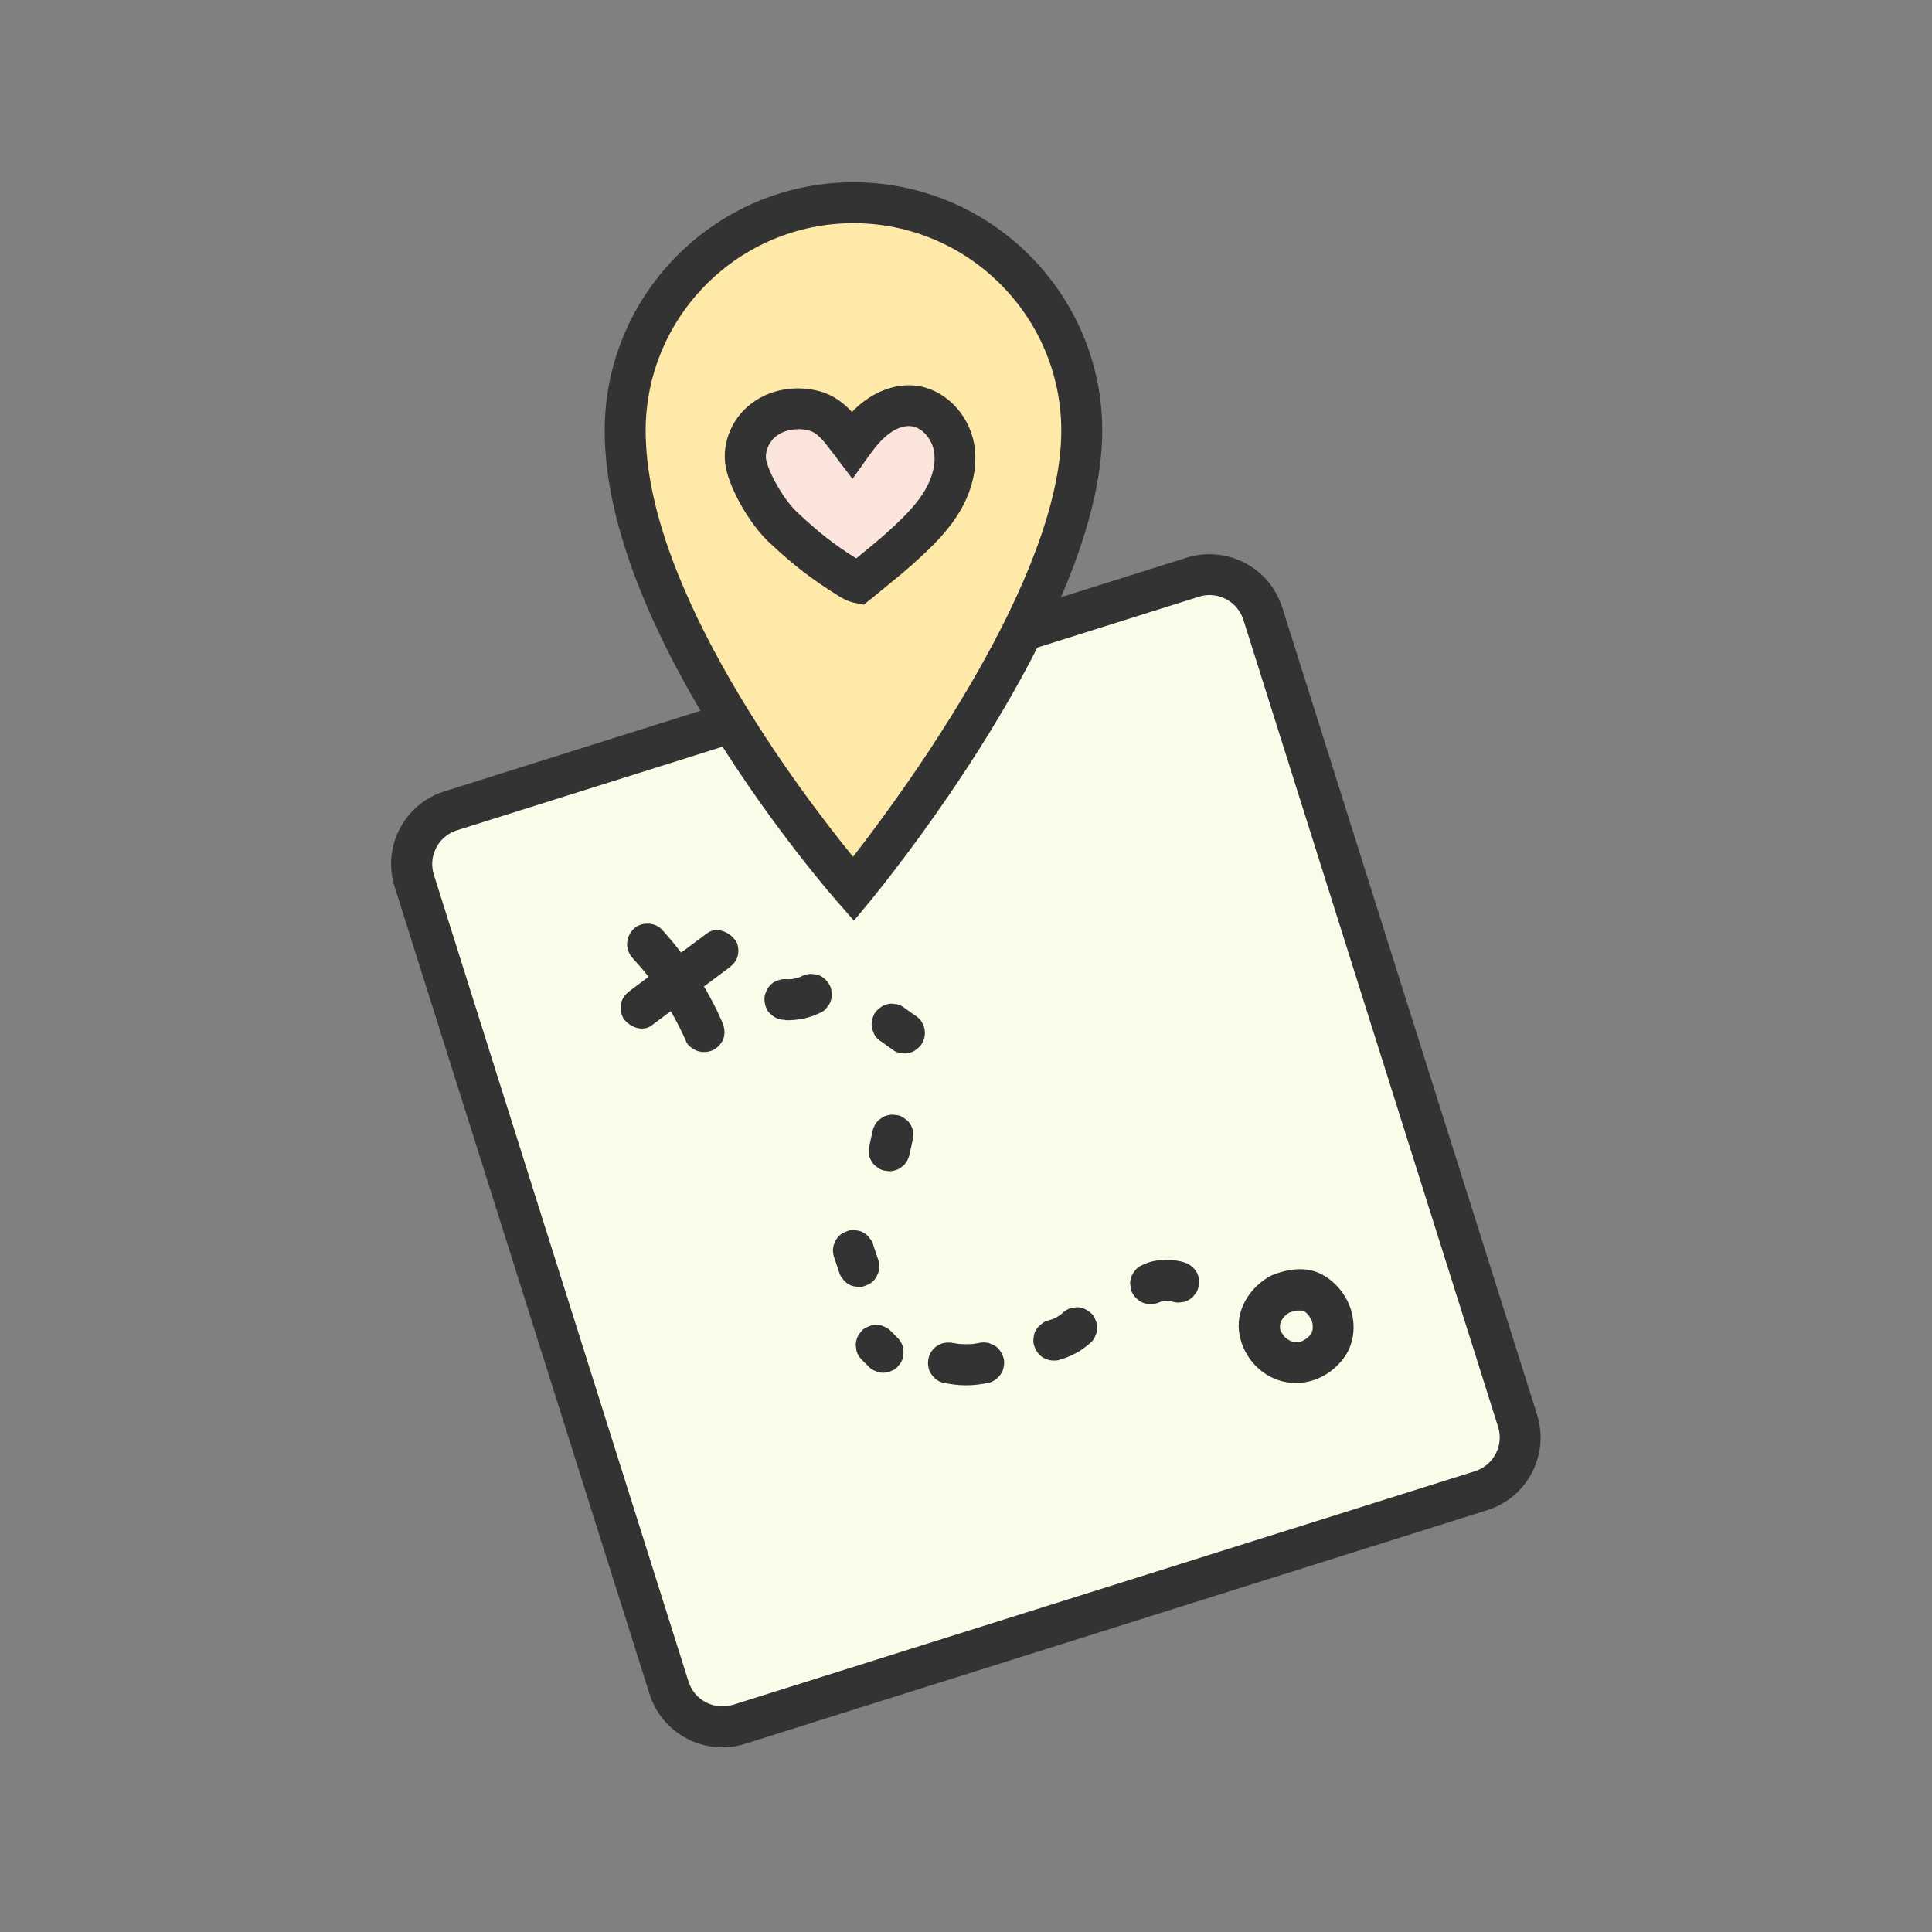 <svg version="1.0" preserveAspectRatio="xMidYMid meet" height="200" viewBox="0 0 150 150" zoomAndPan="magnify" width="200" xmlns:xlink="http://www.w3.org/1999/xlink" xmlns="http://www.w3.org/2000/svg"><rect x="0" y="0" width="150" height="150" fill="#808080" stroke="none"/><defs><clipPath id="e794b4e7ef"><path clip-rule="nonzero" d="M 30.367 43 L 119.617 43 L 119.617 136 L 30.367 136 Z M 30.367 43"></path></clipPath></defs><path fill-rule="nonzero" fill-opacity="1" d="M 35.004 62.945 L 92.605 44.809 C 92.875 44.723 93.156 44.664 93.438 44.633 C 93.723 44.602 94.008 44.598 94.289 44.625 C 94.574 44.648 94.855 44.703 95.129 44.781 C 95.402 44.859 95.664 44.965 95.918 45.098 C 96.172 45.23 96.41 45.383 96.633 45.562 C 96.855 45.742 97.059 45.941 97.242 46.156 C 97.426 46.375 97.586 46.609 97.723 46.859 C 97.859 47.109 97.973 47.371 98.059 47.645 L 117.832 110.285 C 117.918 110.559 117.977 110.836 118.008 111.117 C 118.039 111.402 118.043 111.688 118.02 111.969 C 117.992 112.254 117.941 112.531 117.863 112.805 C 117.781 113.078 117.676 113.344 117.543 113.594 C 117.414 113.848 117.258 114.086 117.078 114.309 C 116.898 114.531 116.699 114.734 116.48 114.918 C 116.266 115.102 116.031 115.262 115.777 115.398 C 115.527 115.535 115.27 115.645 114.996 115.73 L 57.398 133.867 C 57.125 133.953 56.848 134.012 56.562 134.043 C 56.277 134.074 55.996 134.078 55.711 134.051 C 55.426 134.027 55.148 133.977 54.875 133.895 C 54.598 133.816 54.336 133.711 54.082 133.578 C 53.828 133.445 53.594 133.293 53.371 133.113 C 53.148 132.934 52.945 132.738 52.762 132.52 C 52.578 132.301 52.418 132.066 52.277 131.816 C 52.141 131.566 52.031 131.305 51.945 131.035 L 32.168 68.391 C 32.082 68.117 32.023 67.84 31.992 67.559 C 31.961 67.273 31.957 66.992 31.984 66.707 C 32.008 66.422 32.059 66.145 32.141 65.871 C 32.219 65.598 32.324 65.332 32.457 65.082 C 32.59 64.828 32.746 64.59 32.922 64.367 C 33.102 64.145 33.301 63.945 33.52 63.762 C 33.738 63.578 33.973 63.418 34.223 63.281 C 34.473 63.145 34.734 63.031 35.004 62.945 Z M 35.004 62.945" fill="#fafbe9"></path><g clip-path="url(#e794b4e7ef)"><path fill-rule="nonzero" fill-opacity="1" d="M 56.086 135.664 C 53.562 135.664 51.219 134.043 50.426 131.512 L 30.645 68.867 C 30.164 67.355 30.305 65.754 31.035 64.348 C 31.766 62.938 33.008 61.914 34.512 61.438 L 92.117 43.301 C 95.246 42.324 98.574 44.051 99.559 47.176 L 119.332 109.82 C 119.809 111.332 119.672 112.934 118.938 114.34 C 118.207 115.75 116.969 116.773 115.461 117.25 L 57.855 135.387 C 57.262 135.578 56.668 135.664 56.074 135.664 Z M 93.91 46.199 C 93.633 46.199 93.359 46.242 93.082 46.328 L 35.477 64.465 C 34.777 64.688 34.203 65.164 33.867 65.82 C 33.527 66.477 33.465 67.215 33.684 67.914 L 53.457 130.559 C 53.914 132.012 55.461 132.805 56.914 132.359 L 114.52 114.223 C 115.219 114 115.789 113.523 116.129 112.867 C 116.469 112.211 116.531 111.473 116.309 110.773 L 96.539 48.129 C 96.168 46.953 95.074 46.199 93.91 46.199 Z M 93.91 46.199" fill="#333333"></path></g><path fill-rule="nonzero" fill-opacity="1" d="M 83.988 33.445 C 83.988 47.684 66.262 69.027 66.262 69.027 C 66.262 69.027 48.539 48.879 48.539 33.445 C 48.539 23.672 56.477 15.742 66.262 15.742 C 76.047 15.742 83.988 23.672 83.988 33.445 Z M 83.988 33.445" fill="#fee9a8"></path><path fill-rule="nonzero" fill-opacity="1" d="M 66.293 71.473 L 65.066 70.074 C 64.324 69.238 46.949 49.293 46.949 33.445 C 46.949 22.805 55.609 14.152 66.262 14.152 C 76.918 14.152 85.578 22.805 85.578 33.445 C 85.578 48.098 68.223 69.152 67.492 70.043 L 66.305 71.473 Z M 66.262 17.328 C 57.367 17.328 50.129 24.562 50.129 33.445 C 50.129 45.777 62.277 61.668 66.23 66.52 C 70.152 61.477 82.398 44.848 82.398 33.445 C 82.398 24.562 75.156 17.328 66.262 17.328 Z M 66.262 17.328" fill="#333333"></path><path fill-rule="nonzero" fill-opacity="1" d="M 74.074 34.723 C 73.789 33.156 72.539 31.719 70.957 31.527 C 69.973 31.41 68.965 31.77 68.16 32.344 C 67.355 32.914 66.719 33.707 66.137 34.512 C 65.297 33.422 64.555 32.277 63.23 31.918 C 61.906 31.559 60.41 31.762 59.309 32.586 C 58.215 33.41 57.613 34.895 57.961 36.219 C 58.363 37.73 59.648 39.879 60.793 40.949 C 62.805 42.824 63.918 43.648 65.871 44.887 C 66.113 45.047 66.367 45.207 66.656 45.258 C 66.656 45.258 69.145 43.246 69.695 42.75 C 70.875 41.68 72.07 40.59 72.941 39.266 C 73.809 37.934 74.352 36.312 74.066 34.746 Z M 74.074 34.723" fill="#fbe4dc"></path><path fill-rule="nonzero" fill-opacity="1" d="M 67.09 46.953 L 66.359 46.805 C 65.773 46.688 65.328 46.402 65.031 46.223 C 63.082 44.984 61.852 44.105 59.711 42.105 C 58.344 40.824 56.902 38.418 56.426 36.621 C 55.914 34.703 56.691 32.566 58.355 31.316 C 59.797 30.227 61.777 29.875 63.656 30.383 C 64.727 30.68 65.512 31.305 66.145 31.984 C 66.465 31.652 66.824 31.336 67.227 31.051 C 68.445 30.184 69.836 29.789 71.141 29.949 C 73.312 30.215 75.199 32.098 75.625 34.438 C 75.953 36.258 75.477 38.281 74.266 40.113 C 73.27 41.629 71.934 42.836 70.758 43.902 C 70.195 44.41 67.906 46.266 67.652 46.477 L 67.066 46.941 Z M 61.949 33.328 C 61.324 33.328 60.73 33.508 60.285 33.848 C 59.668 34.312 59.34 35.16 59.508 35.805 C 59.828 37.023 60.961 38.906 61.895 39.773 C 63.73 41.488 64.746 42.254 66.473 43.352 C 67.289 42.688 68.352 41.816 68.648 41.543 C 69.738 40.559 70.863 39.531 71.625 38.367 C 72.062 37.699 72.762 36.375 72.508 35 C 72.328 34.027 71.562 33.188 70.77 33.094 C 70.258 33.02 69.645 33.223 69.094 33.625 C 68.426 34.102 67.883 34.797 67.438 35.422 L 66.188 37.18 L 64.621 35.117 C 63.918 34.184 63.453 33.602 62.828 33.434 C 62.543 33.359 62.246 33.316 61.949 33.316 Z M 61.949 33.328" fill="#333333"></path><path fill-rule="nonzero" fill-opacity="1" d="M 57.094 73.02 C 56.668 72.363 55.629 71.918 54.918 72.445 C 54.242 72.953 53.562 73.453 52.883 73.961 C 52.406 73.348 51.918 72.742 51.391 72.172 C 50.828 71.559 49.703 71.559 49.141 72.172 C 48.539 72.828 48.539 73.758 49.141 74.414 C 49.363 74.66 49.586 74.914 49.809 75.168 C 49.914 75.285 50.012 75.41 50.105 75.527 C 50.172 75.602 50.234 75.688 50.285 75.762 C 50.328 75.812 50.34 75.824 50.352 75.824 C 50.352 75.824 50.352 75.824 50.359 75.836 C 49.895 76.184 49.43 76.523 48.973 76.871 C 48.633 77.125 48.355 77.391 48.242 77.824 C 48.133 78.207 48.188 78.715 48.398 79.055 C 48.824 79.711 49.863 80.152 50.574 79.625 C 51.07 79.254 51.578 78.875 52.078 78.504 C 52.523 79.277 52.938 80.07 53.285 80.895 C 53.434 81.234 53.902 81.531 54.242 81.625 C 54.621 81.73 55.133 81.68 55.469 81.469 C 55.809 81.246 56.105 80.926 56.203 80.516 C 56.309 80.07 56.223 79.711 56.043 79.285 C 55.641 78.355 55.164 77.453 54.656 76.586 C 55.281 76.121 55.906 75.656 56.543 75.18 C 56.879 74.926 57.156 74.66 57.273 74.227 C 57.379 73.844 57.324 73.336 57.113 72.996 Z M 57.094 73.02" fill="#333333"></path><path fill-rule="nonzero" fill-opacity="1" d="M 104.246 100.375 C 103.664 99.594 102.898 98.938 101.945 98.672 C 100.992 98.406 99.973 98.574 99.051 98.895 C 99.02 98.895 99 98.914 98.977 98.926 C 98.871 98.957 98.777 99 98.668 99.051 C 97.152 99.848 96.008 101.531 96.188 103.289 C 96.379 105.141 97.727 106.781 99.559 107.246 C 101.438 107.723 103.324 106.875 104.406 105.332 C 105.422 103.871 105.262 101.773 104.234 100.375 Z M 99.559 102.355 C 99.559 102.355 99.484 102.441 99.559 102.355 Z M 101.012 101.68 C 101.012 101.68 101.035 101.688 101.043 101.699 C 101.023 101.699 101.012 101.688 101.012 101.68 Z M 99.645 103.699 C 99.645 103.699 99.625 103.68 99.613 103.668 C 99.477 103.508 99.582 103.617 99.645 103.699 Z M 101.48 103.891 C 101.48 103.891 101.457 103.902 101.445 103.91 C 101.531 103.848 101.66 103.773 101.48 103.891 Z M 101.383 103.977 C 101.383 103.977 101.414 103.945 101.445 103.91 C 101.414 103.945 101.383 103.965 101.383 103.977 Z M 101.754 103.574 C 101.754 103.574 101.734 103.625 101.691 103.68 C 101.668 103.711 101.648 103.742 101.629 103.785 C 101.648 103.742 101.66 103.73 101.668 103.711 C 101.629 103.754 101.574 103.805 101.531 103.848 C 101.531 103.848 101.48 103.891 101.445 103.922 C 101.34 103.984 101.234 104.051 101.129 104.113 C 101.098 104.113 101.078 104.133 101.043 104.145 C 100.98 104.164 100.906 104.176 100.832 104.188 C 100.707 104.188 100.578 104.188 100.449 104.188 C 100.41 104.188 100.375 104.176 100.336 104.164 C 100.336 104.164 100.27 104.164 100.195 104.125 C 100.164 104.125 100.145 104.102 100.113 104.094 C 100.145 104.094 100.145 104.094 100.176 104.102 C 100.07 104.051 99.973 103.984 99.879 103.922 C 99.836 103.891 99.805 103.848 99.762 103.816 C 99.73 103.785 99.707 103.762 99.676 103.73 C 99.633 103.637 99.477 103.434 99.445 103.383 C 99.445 103.359 99.434 103.34 99.422 103.328 C 99.402 103.266 99.391 103.191 99.379 103.129 C 99.379 103.055 99.379 102.969 99.379 102.887 C 99.402 102.777 99.422 102.672 99.465 102.566 C 99.465 102.559 99.477 102.535 99.484 102.523 C 99.508 102.492 99.625 102.344 99.656 102.27 C 99.656 102.27 99.668 102.262 99.676 102.25 C 99.75 102.176 99.836 102.102 99.91 102.027 C 99.922 102.027 99.941 102.008 99.953 102.008 C 100.004 101.973 100.07 101.941 100.121 101.898 C 100.312 101.836 100.504 101.793 100.707 101.754 C 100.832 101.754 100.961 101.754 101.086 101.754 C 101.109 101.754 101.129 101.754 101.152 101.762 C 101.152 101.762 101.172 101.773 101.184 101.773 C 101.234 101.805 101.289 101.836 101.34 101.867 C 101.34 101.867 101.363 101.891 101.371 101.891 C 101.438 101.941 101.488 101.996 101.543 102.059 C 101.562 102.082 101.586 102.113 101.617 102.145 C 101.691 102.262 101.766 102.387 101.828 102.504 C 101.84 102.535 101.852 102.566 101.859 102.598 C 101.883 102.672 101.891 102.746 101.914 102.82 C 101.914 102.949 101.926 103.086 101.914 103.215 C 101.914 103.254 101.902 103.289 101.891 103.328 C 101.891 103.328 101.891 103.359 101.871 103.395 C 101.852 103.445 101.828 103.5 101.816 103.562 C 101.816 103.52 101.828 103.508 101.84 103.477 C 101.816 103.52 101.797 103.551 101.766 103.594 Z M 101.754 103.574" fill="#333333"></path><path fill-rule="nonzero" fill-opacity="1" d="M 101.668 103.711 C 101.668 103.711 101.68 103.691 101.691 103.691 C 101.711 103.656 101.734 103.617 101.754 103.582 C 101.754 103.582 101.723 103.625 101.668 103.723 Z M 101.668 103.711" fill="#333333"></path><path fill-rule="nonzero" fill-opacity="1" d="M 101.859 103.383 C 101.859 103.383 101.859 103.371 101.859 103.359 C 101.859 103.352 101.859 103.328 101.859 103.32 C 101.859 103.297 101.84 103.34 101.809 103.457 C 101.816 103.426 101.828 103.402 101.84 103.383 Z M 101.859 103.383" fill="#333333"></path><path fill-rule="nonzero" fill-opacity="1" d="M 100.164 104.094 C 100.164 104.094 100.176 104.094 100.188 104.102 C 100.219 104.113 100.262 104.125 100.293 104.133 C 100.301 104.133 100.324 104.133 100.336 104.133 C 100.336 104.133 100.293 104.102 100.164 104.082 Z M 100.164 104.094" fill="#333333"></path><path fill-rule="nonzero" fill-opacity="1" d="M 60.941 79.203 C 61.43 79.234 61.938 79.168 62.414 79.074 C 62.891 78.98 63.359 78.789 63.793 78.578 C 63.973 78.48 64.133 78.344 64.238 78.164 C 64.375 78.016 64.473 77.836 64.523 77.625 C 64.586 77.41 64.598 77.199 64.555 76.988 C 64.555 76.777 64.48 76.574 64.363 76.395 C 64.141 76.059 63.824 75.762 63.41 75.664 L 62.988 75.613 C 62.699 75.613 62.434 75.688 62.18 75.824 C 62.105 75.867 62.031 75.898 61.949 75.93 L 62.328 75.77 C 62 75.91 61.66 76.004 61.312 76.047 L 61.734 75.992 C 61.473 76.023 61.207 76.035 60.941 76.016 C 60.719 76.016 60.516 76.059 60.324 76.152 C 60.125 76.215 59.953 76.32 59.816 76.48 C 59.656 76.629 59.551 76.797 59.488 76.988 C 59.395 77.18 59.34 77.379 59.352 77.602 C 59.371 78.016 59.5 78.438 59.816 78.727 L 60.137 78.969 C 60.379 79.117 60.656 79.18 60.941 79.18 Z M 60.941 79.203" fill="#333333"></path><path fill-rule="nonzero" fill-opacity="1" d="M 68.457 80.895 L 69.41 81.574 C 69.59 81.688 69.793 81.754 70.004 81.762 C 70.215 81.805 70.43 81.805 70.641 81.73 C 70.852 81.68 71.031 81.582 71.18 81.445 C 71.352 81.328 71.488 81.18 71.594 81 L 71.754 80.621 C 71.828 80.336 71.828 80.059 71.754 79.773 L 71.594 79.391 C 71.457 79.148 71.266 78.969 71.023 78.82 L 70.066 78.145 C 69.887 78.027 69.688 77.961 69.473 77.953 C 69.262 77.91 69.051 77.91 68.84 77.984 C 68.625 78.035 68.445 78.133 68.297 78.27 C 68.129 78.387 67.992 78.535 67.883 78.715 L 67.727 79.094 C 67.652 79.383 67.652 79.656 67.727 79.941 L 67.883 80.324 C 68.023 80.566 68.215 80.746 68.457 80.895 Z M 68.457 80.895" fill="#333333"></path><path fill-rule="nonzero" fill-opacity="1" d="M 67.777 87.691 L 67.504 88.922 C 67.438 89.133 67.43 89.344 67.473 89.555 C 67.473 89.766 67.547 89.969 67.66 90.148 C 67.758 90.328 67.895 90.488 68.074 90.594 C 68.223 90.73 68.402 90.824 68.617 90.879 L 69.039 90.934 C 69.324 90.934 69.59 90.859 69.844 90.719 L 70.164 90.477 C 70.363 90.277 70.492 90.043 70.578 89.777 L 70.852 88.551 C 70.918 88.34 70.926 88.125 70.883 87.914 C 70.883 87.703 70.809 87.5 70.695 87.32 C 70.598 87.141 70.461 86.984 70.281 86.879 C 70.133 86.738 69.953 86.645 69.738 86.59 L 69.316 86.539 C 69.031 86.539 68.766 86.613 68.512 86.75 L 68.191 86.992 C 67.992 87.195 67.863 87.426 67.777 87.691 Z M 67.777 87.691" fill="#333333"></path><path fill-rule="nonzero" fill-opacity="1" d="M 64.727 97.516 L 65.141 98.746 C 65.191 98.957 65.289 99.137 65.426 99.285 C 65.543 99.453 65.691 99.594 65.871 99.699 C 66.051 99.816 66.25 99.879 66.465 99.891 C 66.676 99.93 66.887 99.93 67.102 99.855 L 67.48 99.699 C 67.727 99.559 67.906 99.371 68.055 99.125 L 68.215 98.746 C 68.289 98.461 68.289 98.184 68.215 97.898 L 67.801 96.672 C 67.746 96.457 67.652 96.277 67.512 96.129 C 67.398 95.961 67.25 95.824 67.066 95.719 C 66.887 95.602 66.688 95.539 66.473 95.527 C 66.262 95.484 66.051 95.484 65.84 95.559 L 65.457 95.719 C 65.215 95.855 65.031 96.047 64.883 96.289 L 64.727 96.672 C 64.652 96.957 64.652 97.23 64.727 97.516 Z M 64.727 97.516" fill="#333333"></path><path fill-rule="nonzero" fill-opacity="1" d="M 66.91 105.574 L 67.449 106.113 C 67.598 106.273 67.77 106.379 67.957 106.441 C 68.148 106.539 68.352 106.59 68.574 106.578 C 68.797 106.578 68.996 106.539 69.188 106.441 C 69.391 106.379 69.559 106.273 69.695 106.113 L 69.941 105.797 C 70.09 105.555 70.152 105.277 70.152 104.992 L 70.102 104.566 C 70.027 104.305 69.887 104.07 69.688 103.871 L 69.145 103.328 C 68.996 103.172 68.828 103.066 68.637 103 C 68.445 102.906 68.246 102.852 68.023 102.863 C 67.801 102.863 67.598 102.906 67.406 103 C 67.207 103.066 67.035 103.172 66.898 103.328 L 66.656 103.648 C 66.508 103.891 66.441 104.164 66.441 104.453 L 66.496 104.875 C 66.57 105.141 66.707 105.371 66.91 105.574 Z M 66.91 105.574" fill="#333333"></path><path fill-rule="nonzero" fill-opacity="1" d="M 73.207 107.352 C 73.789 107.469 74.395 107.555 74.996 107.555 C 75.602 107.555 76.195 107.48 76.789 107.352 C 77.16 107.277 77.551 106.941 77.742 106.621 C 77.945 106.285 78.031 105.773 77.902 105.395 C 77.773 105.012 77.543 104.641 77.172 104.441 L 76.789 104.281 C 76.504 104.207 76.227 104.207 75.941 104.281 C 75.793 104.312 75.633 104.336 75.484 104.355 L 75.91 104.305 C 75.305 104.387 74.699 104.387 74.098 104.305 L 74.52 104.355 C 74.363 104.336 74.215 104.305 74.066 104.281 C 73.641 104.199 73.215 104.219 72.836 104.441 C 72.508 104.633 72.188 105.012 72.105 105.395 C 72.008 105.797 72.031 106.25 72.262 106.621 C 72.477 106.961 72.812 107.27 73.215 107.352 Z M 73.207 107.352" fill="#333333"></path><path fill-rule="nonzero" fill-opacity="1" d="M 82.238 105.574 C 82.695 105.457 83.148 105.266 83.562 105.043 C 83.711 104.961 83.859 104.875 83.996 104.781 C 84.242 104.602 84.484 104.422 84.719 104.207 C 84.879 104.059 84.984 103.891 85.047 103.699 C 85.145 103.508 85.195 103.309 85.184 103.086 C 85.184 102.863 85.145 102.664 85.047 102.473 C 84.984 102.27 84.879 102.102 84.719 101.965 C 84.41 101.688 84.02 101.477 83.594 101.496 L 83.172 101.551 C 82.906 101.625 82.672 101.762 82.473 101.965 C 82.387 102.039 82.301 102.113 82.219 102.176 L 82.535 101.934 C 82.25 102.156 81.941 102.336 81.613 102.473 L 81.996 102.312 C 81.805 102.398 81.602 102.461 81.402 102.516 C 81.188 102.566 81.008 102.664 80.859 102.801 C 80.691 102.918 80.551 103.066 80.445 103.246 C 80.328 103.426 80.266 103.625 80.254 103.836 C 80.215 104.051 80.215 104.262 80.289 104.473 C 80.414 104.855 80.648 105.223 81.02 105.426 C 81.391 105.625 81.812 105.691 82.25 105.586 Z M 82.238 105.574" fill="#333333"></path><path fill-rule="nonzero" fill-opacity="1" d="M 90.125 101.055 C 90.125 101.055 90.188 101.023 90.23 101.012 L 89.852 101.168 C 90.094 101.062 90.348 101 90.602 100.957 L 90.18 101.012 C 90.453 100.98 90.73 100.98 90.996 101.012 L 90.57 100.957 C 90.738 100.98 90.91 101.023 91.078 101.074 C 91.293 101.137 91.504 101.148 91.715 101.105 C 91.926 101.105 92.129 101.031 92.309 100.914 C 92.488 100.82 92.648 100.684 92.754 100.504 C 92.891 100.355 92.988 100.176 93.039 99.961 C 93.137 99.559 93.113 99.105 92.883 98.734 C 92.648 98.363 92.34 98.141 91.926 98.004 C 91.609 97.898 91.293 97.867 90.961 97.824 C 90.773 97.805 90.582 97.793 90.391 97.805 C 90.074 97.824 89.742 97.867 89.438 97.941 C 89.129 98.016 88.82 98.152 88.535 98.289 C 88.355 98.387 88.195 98.523 88.09 98.703 C 87.953 98.852 87.855 99.031 87.805 99.242 C 87.738 99.453 87.73 99.668 87.773 99.879 C 87.773 100.09 87.848 100.289 87.961 100.473 C 88.184 100.809 88.504 101.105 88.918 101.203 L 89.34 101.254 C 89.629 101.254 89.891 101.18 90.148 101.043 Z M 90.125 101.055" fill="#333333"></path></svg>